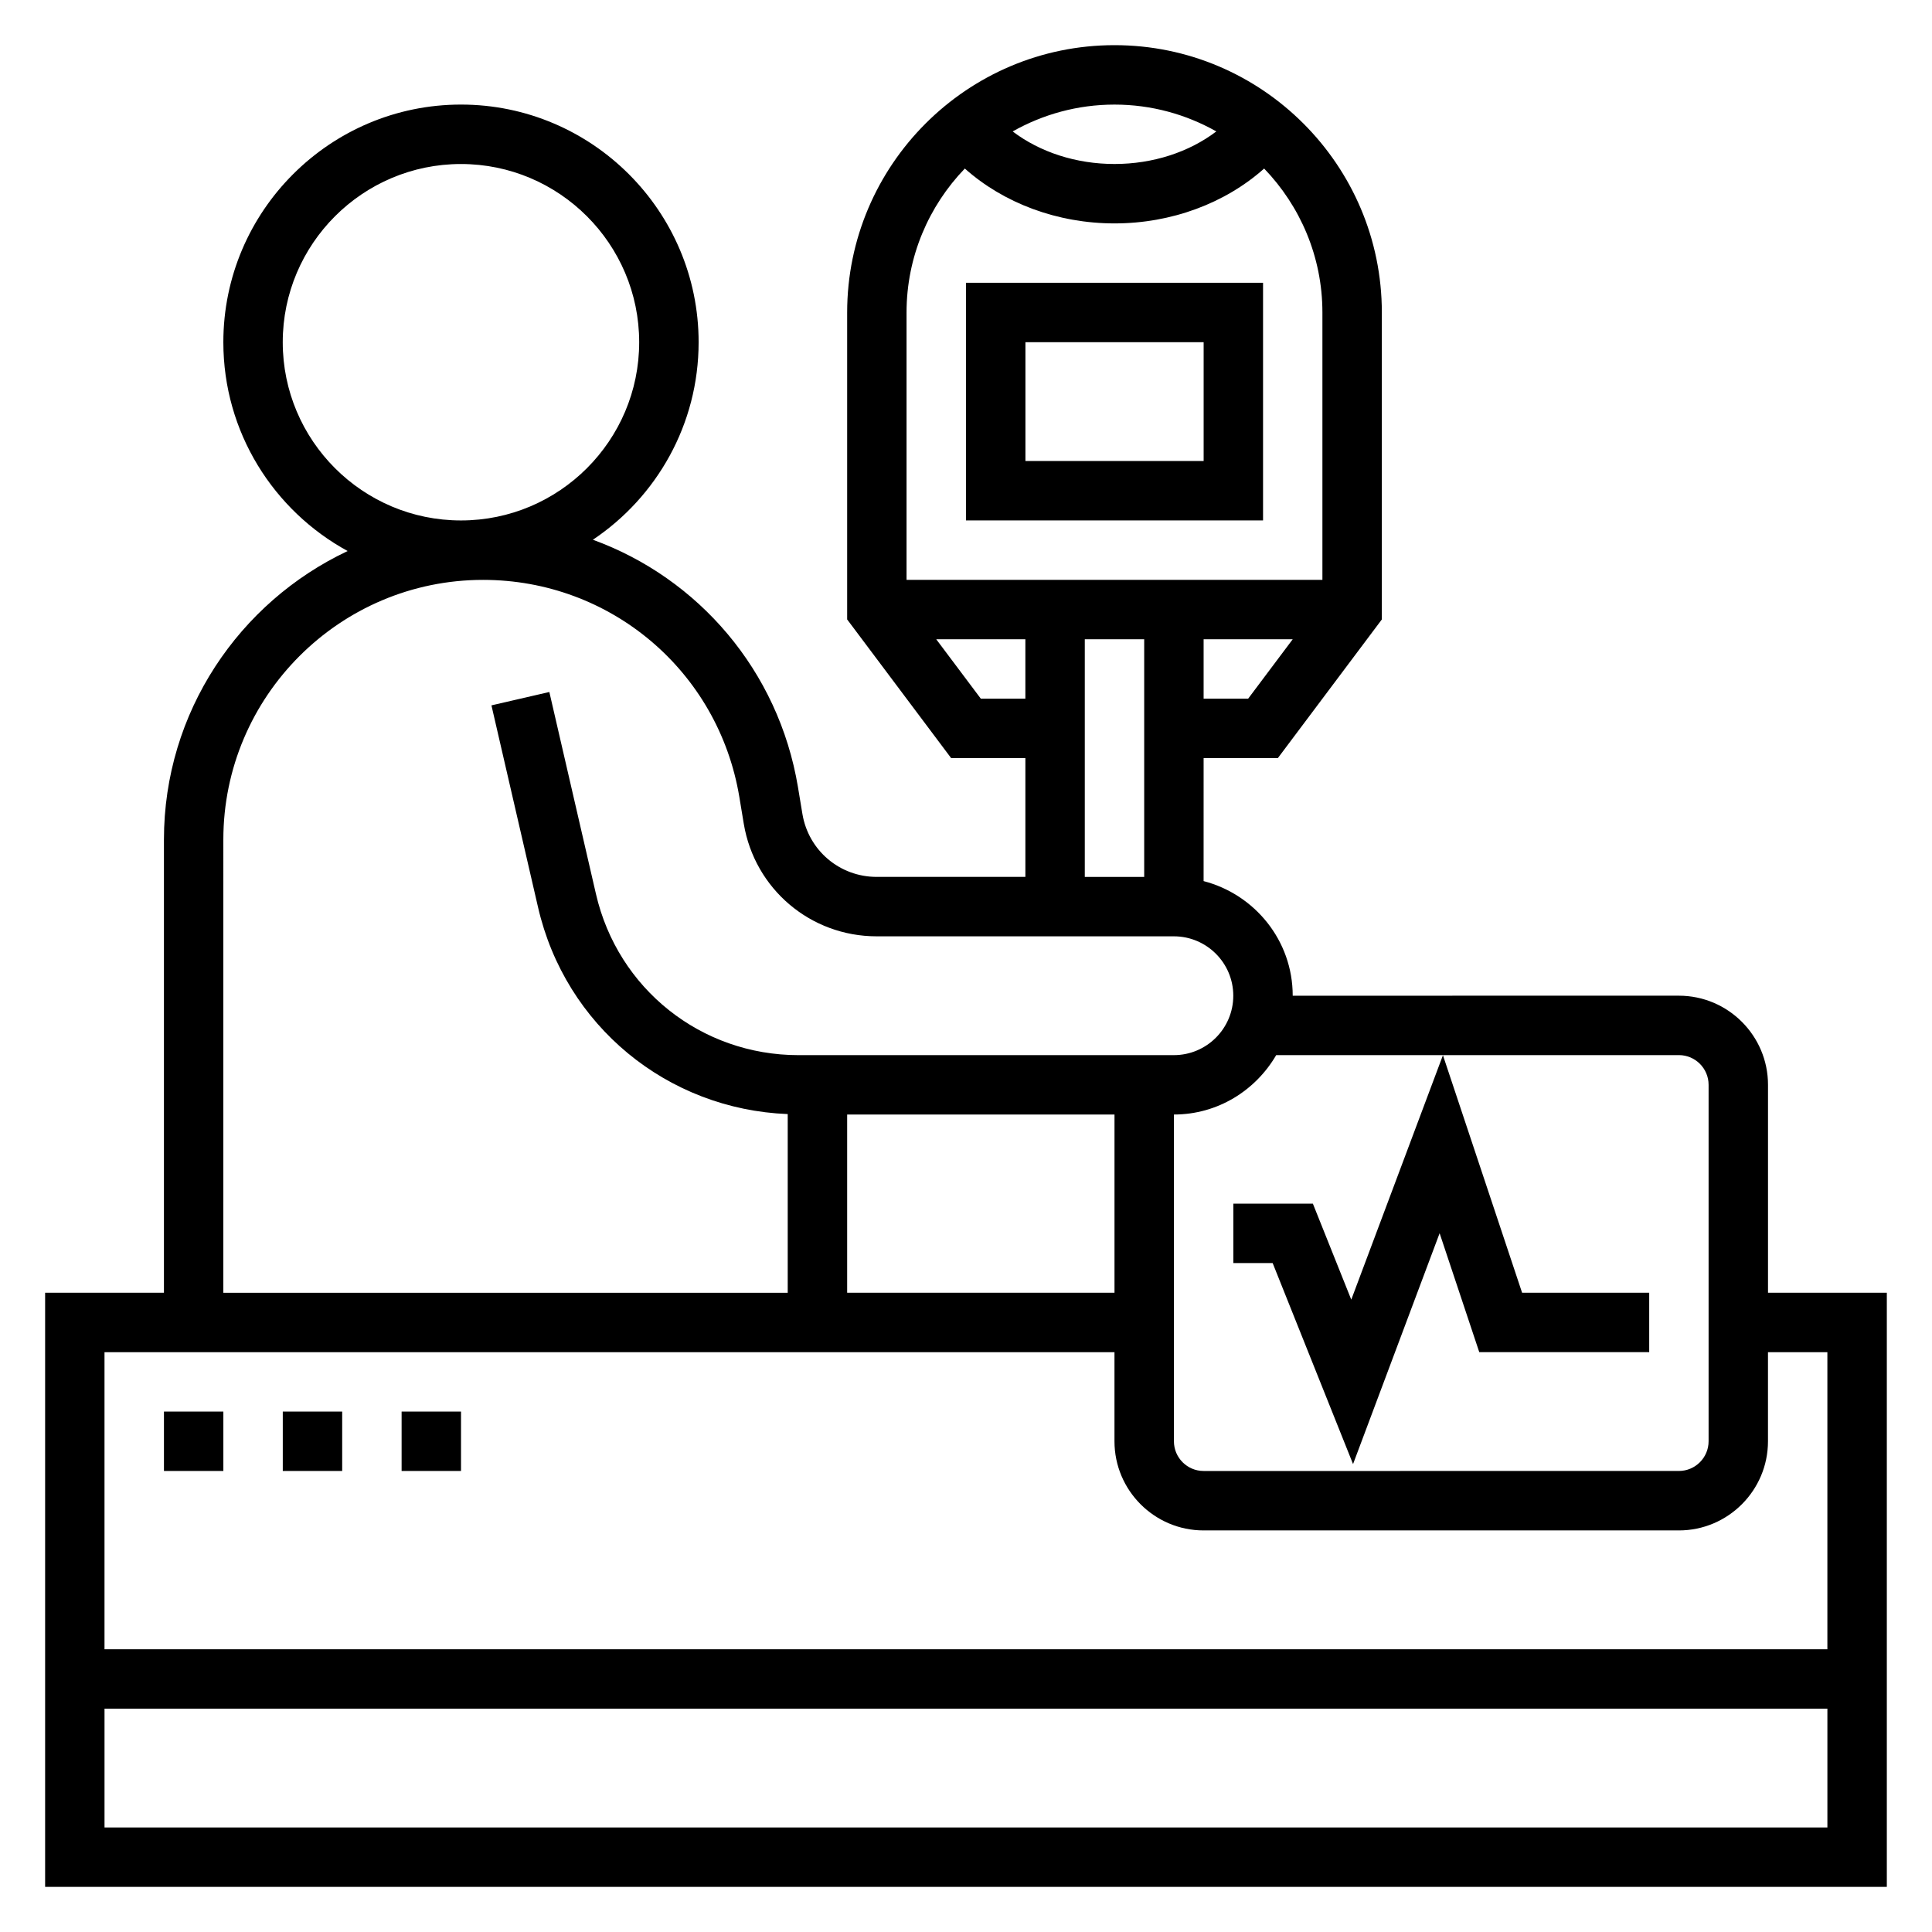 <?xml version="1.0" encoding="UTF-8"?>
<!-- Uploaded to: ICON Repo, www.svgrepo.com, Generator: ICON Repo Mixer Tools -->
<svg fill="#000000" width="800px" height="800px" version="1.1" viewBox="144 144 512 512" xmlns="http://www.w3.org/2000/svg">
 <g>
  <path d="m478.72 218.94h-78.719v62.977h78.719zm-15.742 47.234h-47.23v-31.488h47.23z"/>
  <path d="m612.54 486.59v-55.105c0-13.02-10.598-23.617-23.617-23.617l-102.34 0.004c0-14.625-10.066-26.852-23.617-30.371l0.004-32.605h19.68l27.551-36.738v-81.344c0-39.062-31.781-70.848-70.848-70.848-39.07 0-70.848 31.789-70.848 70.848v81.34l27.551 36.742h19.68v31.488h-39.414c-9.785 0-18.059-7.008-19.672-16.664l-1.18-7.125c-5.148-30.898-26.402-55.387-54.348-65.559 16.875-11.305 28.02-30.543 28.02-52.348 0-34.723-28.254-62.977-62.977-62.977s-62.977 28.254-62.977 62.977c0 23.859 13.336 44.656 32.945 55.34-28.715 13.531-48.688 42.68-48.688 76.477v120.09h-31.488v157.44h488.07v-157.44zm-23.617-62.977c4.344 0 7.871 3.535 7.871 7.871v94.465c0 4.336-3.527 7.871-7.871 7.871l-125.95 0.004c-4.344 0-7.871-3.535-7.871-7.871l-0.004-86.594c11.602 0 21.648-6.375 27.109-15.742zm-149.57 62.977h-70.848v-47.23h70.848zm35.422-157.44h-11.805v-15.742h23.617zm-8.438-150.32c-7.227 5.488-16.797 8.629-26.984 8.629s-19.758-3.141-26.984-8.629c7.981-4.508 17.176-7.113 26.984-7.113s19.004 2.606 26.984 7.113zm-66.645 9.836c10.297 9.176 24.531 14.539 39.66 14.539s29.363-5.359 39.66-14.539c9.539 9.91 15.441 23.348 15.441 38.152v70.848l-110.21 0.004v-70.848c0-14.809 5.906-28.246 15.445-38.156zm4.234 140.49-11.809-15.742h23.617v15.742zm27.555-15.742h15.742v62.977h-15.742zm-212.55-78.719c0-26.047 21.184-47.23 47.23-47.23s47.23 21.184 47.23 47.23-21.184 47.23-47.23 47.23-47.23-21.184-47.23-47.23zm-15.742 131.82c0-37.961 30.879-68.84 68.84-68.84 33.785 0 62.348 24.191 67.902 57.52l1.18 7.125c2.891 17.277 17.699 29.816 35.207 29.816h78.773c8.684 0 15.742 7.062 15.742 15.742 0 8.684-7.062 15.742-15.742 15.742l-99.469 0.004c-25.812 0-47.895-17.562-53.688-42.715l-12.352-53.523-15.344 3.543 12.352 53.516c7.242 31.395 34.227 53.531 66.164 54.797v47.359h-149.57zm236.16 135.83v23.617c0 13.02 10.598 23.617 23.617 23.617h125.95c13.02 0 23.617-10.598 23.617-23.617v-23.617h15.742v78.719h-456.58v-78.719zm-267.65 125.95v-31.488h456.58v31.488z"/>
  <path d="m470.85 478.72h10.414l21.309 53.277 22.941-61.18 10.508 31.52h45.035v-15.746h-33.684l-20.98-62.945-24.293 64.773-10.176-25.441h-21.074z"/>
  <path d="m187.45 518.08h15.742v15.742h-15.742z"/>
  <path d="m218.94 518.08h15.742v15.742h-15.742z"/>
  <path d="m250.43 518.08h15.742v15.742h-15.742z"/>
 </g>
</svg>